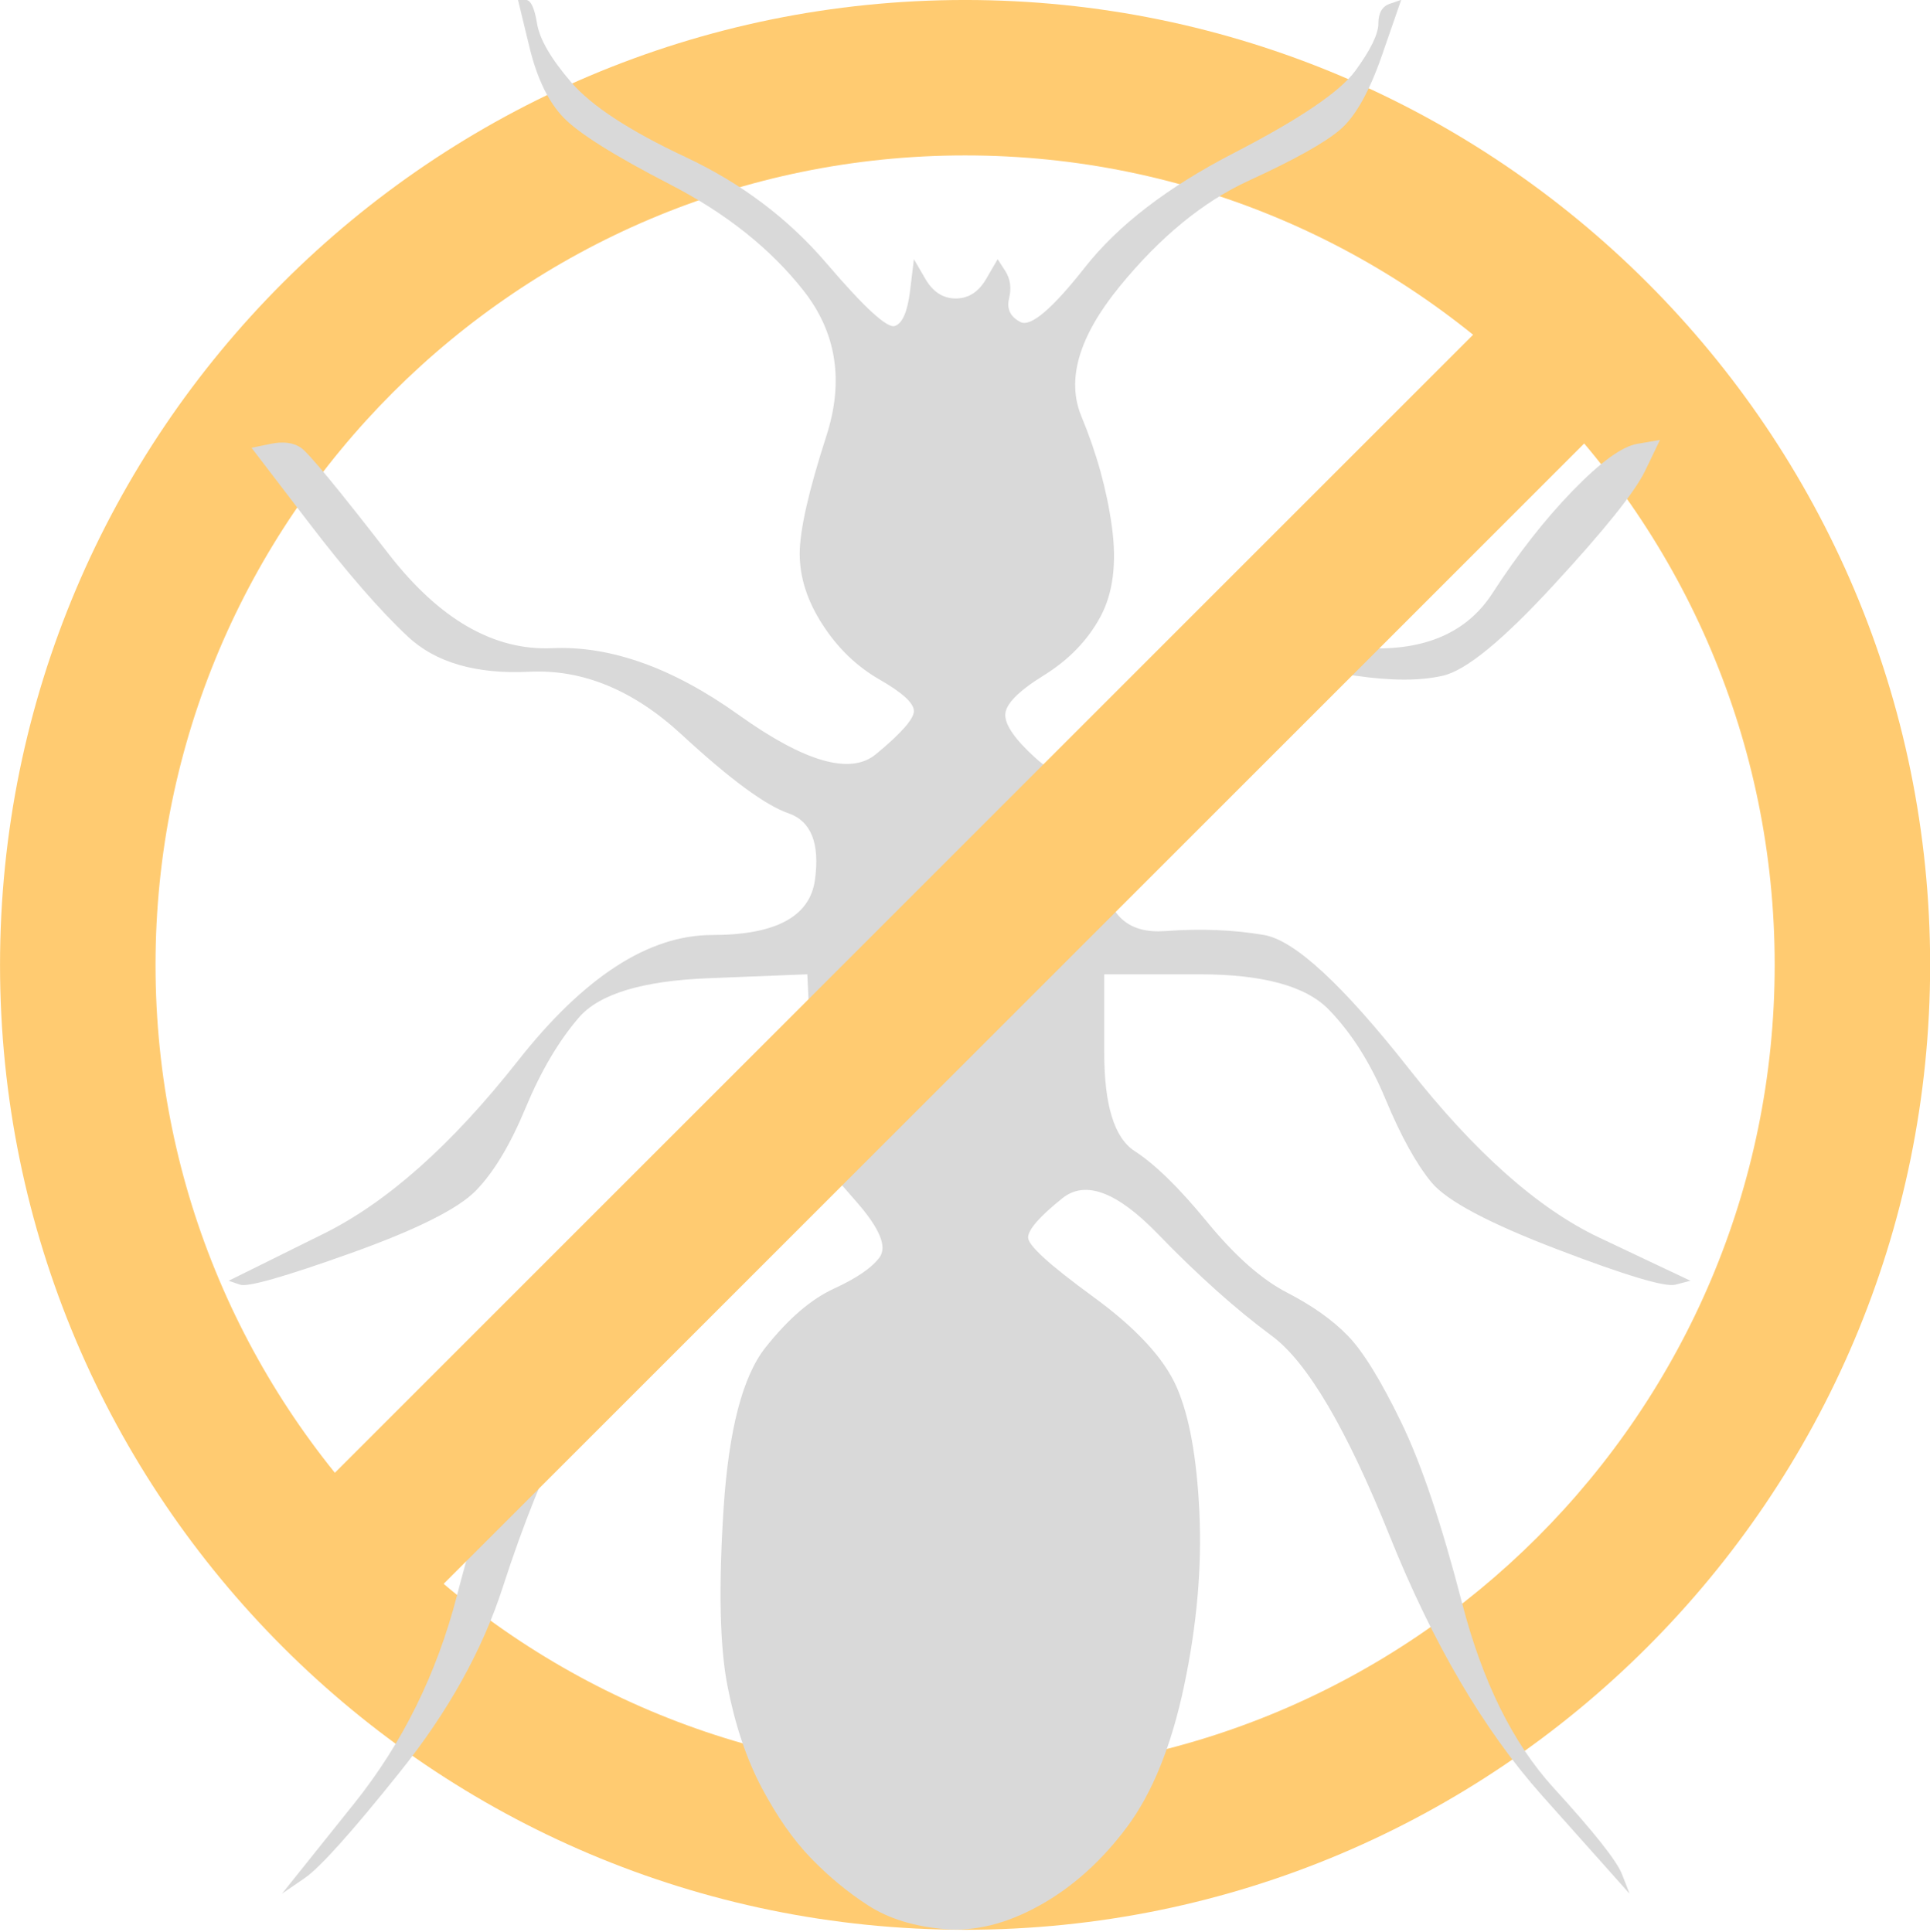 <?xml version="1.0" encoding="UTF-8" standalone="no"?><svg xmlns="http://www.w3.org/2000/svg" xmlns:xlink="http://www.w3.org/1999/xlink" clip-rule="evenodd" fill="#d9d9d9" fill-rule="evenodd" height="621.4" preserveAspectRatio="xMidYMid meet" stroke-linejoin="round" stroke-miterlimit="2" version="1" viewBox="37.7 42.8 620.7 621.4" width="620.7" zoomAndPan="magnify"><g><g><path d="M5448.33 0H6148.33V700H5448.33z" fill="none" transform="translate(-5448.33 .53)"/><g id="change1_2"><path d="M2229.49,1006.68C2107.31,1006.68 2008.11,1105.87 2008.11,1228.06C2008.11,1350.24 2107.31,1449.43 2229.49,1449.43C2351.67,1449.43 2450.86,1350.24 2450.86,1228.06C2450.86,1105.87 2351.67,1006.68 2229.49,1006.68ZM2229.49,1042.34C2331.99,1042.34 2415.2,1125.56 2415.2,1228.06C2415.2,1330.55 2331.99,1413.77 2229.49,1413.77C2126.99,1413.77 2043.78,1330.55 2043.78,1228.06C2043.78,1125.56 2126.99,1042.34 2229.49,1042.34Z" fill="#ffcb71" transform="translate(-2777.66 -1368.57) scale(1.402)"/></g><g id="change2_1"><path d="M9422.08,828.489C9427.36,849.597 9435.28,865.428 9445.83,875.982C9456.38,886.536 9481.01,901.487 9519.71,920.837C9558.41,940.186 9589.19,963.932 9612.06,992.076C9634.92,1020.22 9640.2,1052.76 9627.89,1089.7C9615.57,1126.64 9609.42,1153.02 9609.42,1168.86C9609.42,1184.69 9614.69,1200.52 9625.25,1216.35C9635.8,1232.18 9648.99,1244.49 9664.83,1253.29C9680.66,1262.08 9688.57,1269.12 9688.57,1274.4C9688.57,1279.67 9679.78,1289.35 9662.19,1303.42C9644.6,1317.49 9612.93,1308.7 9567.2,1277.03C9521.47,1245.37 9478.37,1230.42 9437.91,1232.18C9397.46,1233.94 9359.64,1212.83 9324.46,1168.86C9289.28,1124.88 9269.05,1101.13 9263.77,1097.62C9258.5,1094.1 9251.46,1093.22 9242.67,1094.98C9238.27,1095.86 9233.87,1096.74 9229.47,1097.62C9242.67,1114.33 9255.86,1131.04 9269.05,1147.75C9295.44,1181.17 9318.3,1206.67 9337.65,1224.26C9357,1241.85 9385.14,1249.77 9422.08,1248.01C9459.02,1246.25 9494.2,1260.32 9527.62,1290.23C9561.04,1320.13 9585.67,1337.72 9601.5,1343C9617.33,1348.27 9623.49,1363.22 9619.97,1387.85C9616.45,1412.48 9592.71,1424.79 9548.73,1424.79C9504.76,1424.79 9459.9,1452.93 9414.17,1509.22C9368.43,1565.51 9323.58,1604.21 9279.6,1625.32C9257.62,1635.87 9235.63,1646.42 9213.64,1656.98C9216.28,1657.86 9218.92,1658.74 9221.56,1659.62C9226.83,1661.38 9252.34,1654.34 9298.07,1638.51C9343.81,1622.68 9372.83,1608.61 9385.14,1596.29C9397.46,1583.98 9408.89,1565.51 9419.44,1540.88C9430,1516.26 9442.31,1496.03 9456.38,1480.2C9470.46,1464.37 9500.36,1455.57 9546.09,1453.81C9568.96,1452.93 9591.83,1452.05 9614.69,1451.17C9615.57,1468.77 9616.45,1486.36 9617.33,1503.94C9619.09,1539.13 9611.18,1561.99 9593.59,1572.55C9576,1583.1 9557.53,1599.81 9538.18,1622.68C9518.83,1645.54 9497.72,1664.01 9474.85,1678.09C9451.99,1692.16 9432.64,1714.15 9416.81,1744.05C9400.98,1773.95 9386.02,1815.29 9371.95,1868.06C9357.88,1920.83 9334.13,1967.44 9300.71,2007.9C9284,2028.13 9267.29,2048.36 9250.58,2068.58C9255.86,2065.07 9261.14,2061.55 9266.41,2058.03C9276.97,2050.99 9298.95,2027.25 9332.37,1986.79C9365.8,1946.33 9389.54,1905 9403.61,1862.78C9417.69,1820.57 9432.64,1784.51 9448.47,1754.6C9464.3,1724.7 9481.89,1703.59 9501.24,1691.28C9520.59,1678.97 9546.09,1656.98 9577.76,1625.32C9593.59,1609.49 9609.42,1593.65 9625.25,1577.82C9633.16,1586.62 9641.08,1595.41 9648.99,1604.21C9664.83,1621.8 9670.1,1634.11 9664.83,1641.15C9659.55,1648.18 9648.99,1655.22 9633.16,1662.26C9617.33,1669.29 9601.5,1682.48 9585.67,1701.83C9569.84,1721.18 9560.17,1757.24 9556.65,1810.01C9553.13,1862.78 9554.01,1902.36 9559.29,1928.74C9564.56,1955.13 9572.48,1978 9583.03,1997.34C9593.59,2016.69 9605.02,2032.52 9617.33,2044.84C9629.65,2057.15 9642.84,2067.7 9656.91,2076.5C9670.98,2085.29 9688.57,2090.57 9709.68,2092.33C9730.79,2094.09 9752.78,2088.81 9775.64,2076.5C9798.51,2064.19 9818.74,2046.6 9836.33,2023.73C9853.92,2000.86 9867.11,1969.2 9875.91,1928.74C9884.7,1888.29 9888.22,1849.59 9886.46,1812.65C9884.7,1775.71 9879.42,1747.57 9870.63,1728.22C9861.83,1708.87 9842.48,1688.64 9812.58,1667.53C9782.68,1646.42 9767.73,1633.23 9767.73,1627.95C9767.73,1622.68 9775.64,1613.88 9791.47,1601.57C9807.3,1589.26 9829.29,1597.17 9857.44,1625.32C9885.58,1653.46 9911.97,1676.33 9936.59,1693.92C9961.22,1711.51 9988.48,1756.36 10018.4,1828.48C10048.3,1900.6 10083.5,1958.65 10123.9,2002.62C10144.2,2024.61 10164.4,2046.6 10184.6,2068.58C10182.9,2064.19 10181.1,2059.79 10179.3,2055.39C10175.8,2046.6 10160,2027.25 10131.8,1997.34C10103.7,1967.44 10082.6,1926.11 10068.5,1873.34C10054.4,1820.57 10040.4,1780.11 10026.3,1751.96C10012.2,1723.82 9999.92,1704.47 9989.36,1693.92C9978.81,1683.36 9964.74,1673.69 9947.15,1664.89C9929.56,1656.1 9911.09,1640.27 9891.74,1617.4C9872.39,1594.53 9855.68,1578.7 9841.6,1569.91C9827.53,1561.11 9820.5,1539.13 9820.5,1503.94L9820.5,1451.17L9886.46,1451.17C9930.43,1451.17 9960.34,1459.09 9976.17,1474.92C9992,1490.75 10005.2,1510.98 10015.7,1535.61C10026.3,1560.23 10036.9,1578.7 10047.4,1591.02C10058,1603.33 10087,1618.28 10134.5,1635.87C10182,1653.46 10209.2,1661.38 10216.3,1659.62C10219.8,1658.74 10223.3,1657.86 10226.8,1656.98C10205.7,1647.3 10184.6,1637.63 10163.5,1627.95C10121.3,1608.61 10077.3,1570.79 10031.6,1514.5C9985.84,1458.21 9952.42,1428.31 9931.31,1424.79C9910.21,1421.27 9887.34,1420.39 9862.71,1422.15C9838.09,1423.91 9824.01,1412.48 9820.5,1387.85C9816.98,1363.23 9824.02,1347.39 9841.6,1340.36C9859.2,1333.32 9882.94,1315.73 9912.84,1287.59C9942.75,1259.44 9970.01,1247.13 9994.64,1250.65C10019.3,1254.17 10039.5,1254.17 10055.3,1250.65C10071.2,1247.13 10096.7,1226.9 10131.8,1189.96C10167,1153.02 10188.1,1127.52 10195.2,1113.45C10198.7,1106.41 10202.2,1099.38 10205.7,1092.34C10200.4,1093.22 10195.2,1094.1 10189.9,1094.98C10179.3,1096.74 10164.4,1107.29 10145,1126.64C10125.7,1145.99 10107.2,1168.86 10089.6,1195.24C10072,1221.63 10043,1233.94 10002.6,1232.18C9962.1,1230.42 9924.28,1242.73 9889.1,1269.12C9853.92,1295.5 9829.29,1311.33 9815.22,1316.61C9801.15,1321.89 9787.08,1318.37 9773,1306.06C9758.93,1293.74 9751.9,1284.07 9751.9,1277.03C9751.9,1270 9760.69,1261.2 9778.28,1250.65C9795.87,1240.1 9809.06,1226.9 9817.86,1211.07C9826.65,1195.24 9829.29,1175.01 9825.77,1150.39C9822.26,1125.76 9815.22,1101.13 9804.67,1076.51C9794.11,1051.88 9802.91,1022.86 9831.05,989.438C9859.2,956.017 9889.1,932.27 9920.76,918.198C9952.42,904.126 9973.53,892.693 9984.08,883.898C9994.64,875.103 10004.3,858.392 10013.1,833.766C10017.5,821.453 10021.9,809.14 10026.3,796.827C10023.7,797.707 10021,798.586 10018.4,799.466C10013.1,801.225 10010.5,805.622 10010.5,812.658C10010.5,819.694 10005.2,830.248 9994.64,844.32C9984.08,858.392 9955.94,876.862 9910.21,899.729C9864.47,922.596 9830.17,948.101 9807.3,976.245C9784.44,1004.39 9769.49,1016.7 9762.45,1013.18C9755.41,1009.67 9752.78,1004.39 9754.53,997.353C9756.29,990.317 9755.41,984.161 9751.9,978.884C9750.14,976.245 9748.38,973.606 9746.62,970.968C9743.98,975.366 9741.34,979.763 9738.7,984.161C9733.43,992.956 9726.39,997.353 9717.6,997.353C9708.8,997.353 9701.76,992.956 9696.49,984.161C9693.85,979.763 9691.21,975.366 9688.57,970.968C9687.69,978.004 9686.81,985.04 9685.93,992.076C9684.17,1006.15 9680.66,1014.06 9675.38,1015.82C9670.1,1017.58 9654.27,1003.51 9627.89,973.606C9601.5,943.704 9568.96,919.957 9530.26,902.367C9491.56,884.777 9465.18,868.067 9451.11,852.236C9437.04,836.404 9429.12,823.212 9427.36,812.658C9425.6,802.104 9422.96,796.827 9419.44,796.827L9414.17,796.827C9416.81,807.381 9419.44,817.935 9422.08,828.489Z" fill-rule="nonzero" transform="matrix(.464 0 0 .479 -4163.88 -338.922)"/></g><g id="change1_1"><path d="M2245.18,1005.47L2245.18,1322.89C2245.18,1330.81 2233.97,1337.24 2220.18,1337.24C2206.38,1337.24 2195.18,1330.81 2195.18,1322.89L2195.18,1005.47C2195.18,997.547 2206.38,991.118 2220.18,991.118C2233.97,991.118 2245.18,997.547 2245.18,1005.47Z" fill="#ffcb71" transform="rotate(-135 1775.765 -449.987) scale(1 -1.742)"/></g></g></g></svg>
